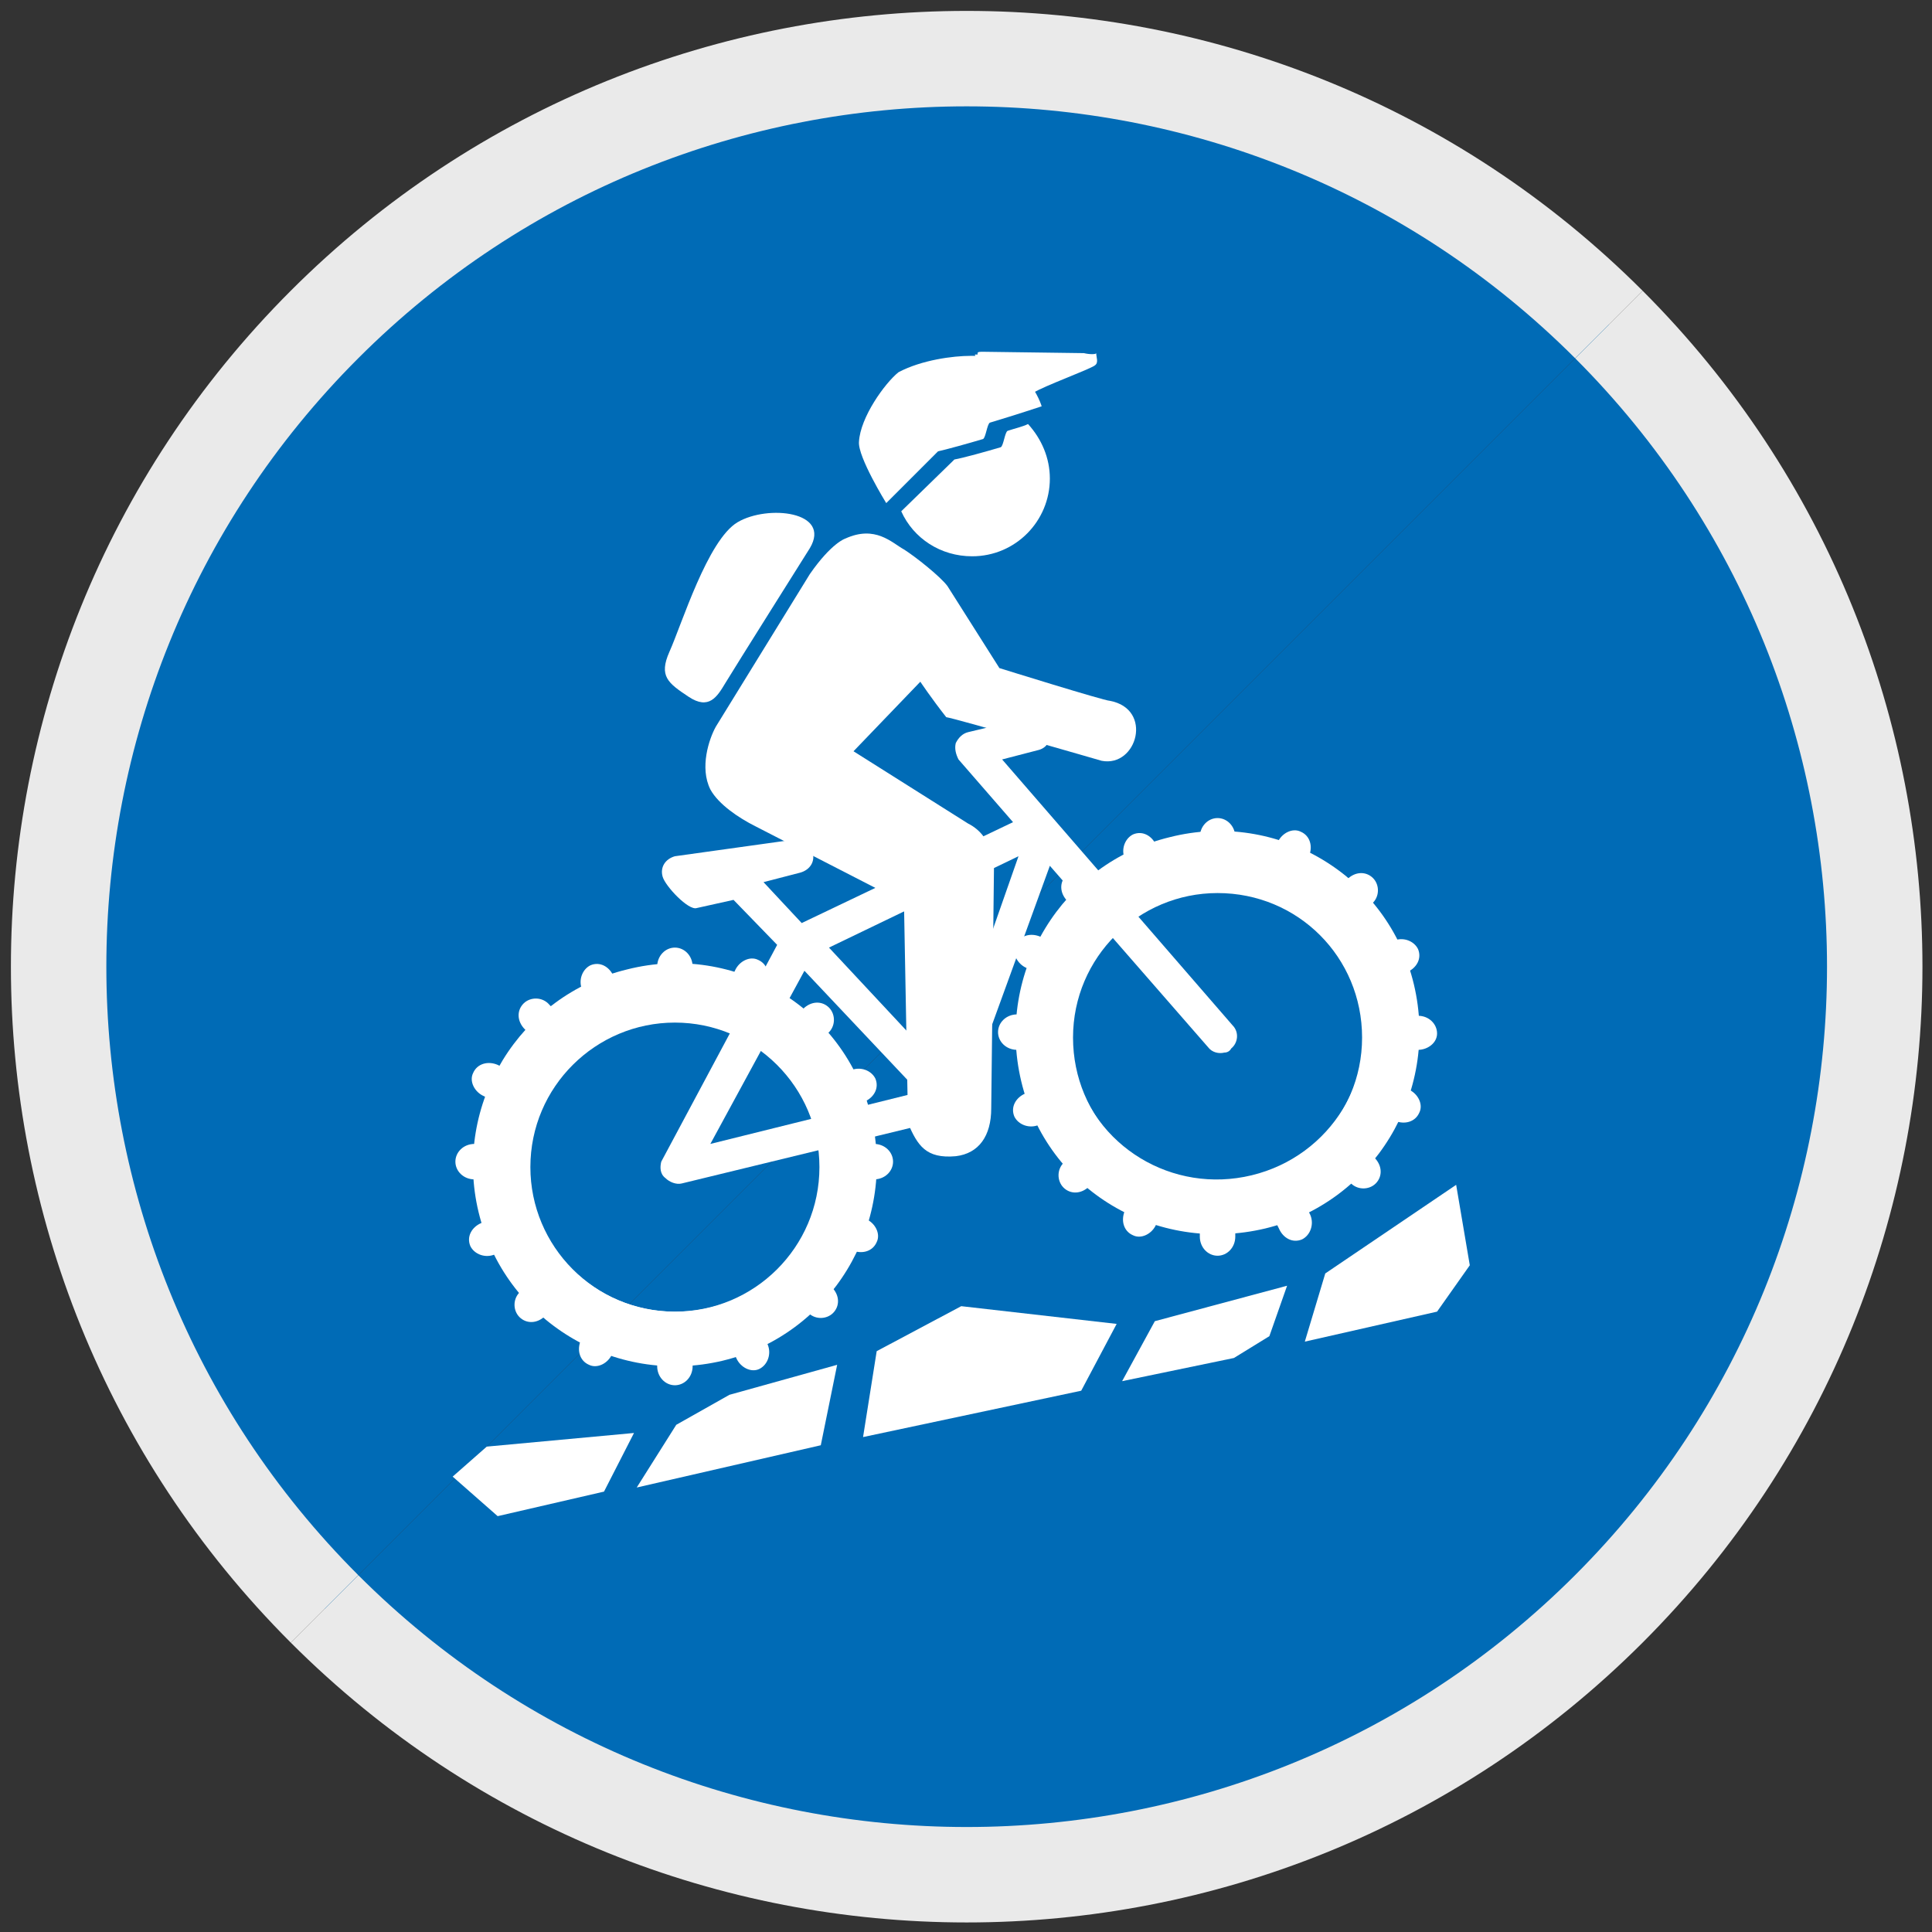<?xml version="1.0" encoding="utf-8"?>
<!-- Generator: Adobe Illustrator 26.4.1, SVG Export Plug-In . SVG Version: 6.00 Build 0)  -->
<svg version="1.1" id="Ebene_1" xmlns="http://www.w3.org/2000/svg" xmlns:xlink="http://www.w3.org/1999/xlink" x="0px" y="0px"
	 viewBox="0 0 141.7 141.7" style="enable-background:new 0 0 141.7 141.7;" xml:space="preserve">
<rect x="0" y="0" width="141.7" height="141.7" fill="#333333" stroke="none"/>
<style type="text/css">
	.st0{fill:#006BB6;stroke:#EAEAEA;stroke-width:7;stroke-miterlimit:10;}
	.st1{fill:#FFFFFF;}
</style>
<g id="sehr_leicht_1_">
	<g>
		<path class="st0" d="M118,23.8c26,26,26,68.2,0,94.2c-26,26-68.2,26-94.2,0"/>
		<path class="st0" d="M23.8,118c-26-26-26-68.2,0-94.2c26-26,68.2-26,94.2,0"/>
	</g>
</g>
<path class="st1" d="M73.5,55.7l2.7-0.7c1.4-0.4,0.9-2.7-1-2.3l-4.2,1c-0.4,0.1-0.7,0.4-0.9,0.8c-0.1,0.4,0,0.8,0.2,1.2l4,4.6
	l-15.5,7.4l-2.8-3l2.7-0.7c0.7-0.2,1.1-0.8,0.9-1.5c-0.2-0.7-0.8-1.1-1.5-0.9l-8.6,1.2c-0.7,0.2-1.1,0.8-0.9,1.5
	c0.2,0.7,1.9,2.5,2.5,2.3l2.7-0.6l3.2,3.3l-8.5,15.9c-0.1,0.4-0.1,0.9,0.3,1.2c0.3,0.3,0.8,0.5,1.2,0.4l18.1-4.4l-0.1,0.9l2.5-0.6
	l0.1-1.6L77,63.5l11.6,13.3c0.3,0.4,0.8,0.5,1.2,0.4c0.2,0,0.4-0.1,0.5-0.3c0.5-0.4,0.6-1.2,0.1-1.7L73.5,55.7z M52.1,83.9L59,71.2
	l0,0l8.4,8.9L52.1,83.9z M69.2,78.5l-8.4-9l13.9-6.7L69.2,78.5z"/>
<path class="st1" d="M85.8,61.4c-7.9,1.9-12.8,9.9-10.9,17.9S84.8,92,92.8,90.1c7.9-1.9,12.8-9.9,10.9-17.9S93.7,59.4,85.8,61.4z
	 M91.8,86.2c-5.8,1.4-11.6-2.1-13-7.9c-1.4-5.8,2.1-11.6,7.9-13c5.8-1.4,11.6,2.1,13,7.9C101.2,79,97.6,84.8,91.8,86.2z"/>
<path class="st1" d="M46,71.1C38.1,73,33.2,81,35.1,88.9s9.9,12.8,17.9,10.9c7.9-1.9,12.8-9.9,10.9-17.9S53.9,69.1,46,71.1z
	 M52.1,95.9c-5.8,1.4-11.6-2.1-13-7.9c-1.4-5.8,2.1-11.6,7.9-13c5.8-1.4,11.6,2.1,13,7.9C61.4,88.7,57.9,94.5,52.1,95.9z"/>
<path class="st1" d="M55.4,60.6l10.9,5.6l0.3,16.2c0.7,1.6,1.3,2.6,3.5,2.4c1.7-0.2,2.6-1.5,2.6-3.5l0.2-17.5c0,0,0.1-2.4-1.9-3.4
	l-8.4-5.3l4.9-5.1c0,0,0.8,1.2,1.9,2.6c0.7,0.1,11.4,3.2,11.4,3.2c2.6,0.5,3.8-3.8,0.6-4.4c-0.4,0-8.1-2.4-8.1-2.4L69.5,43
	c-0.5-0.7-2.4-2.2-3.2-2.7c-0.9-0.5-2.1-1.8-4.3-0.8c0,0-1,0.3-2.6,2.6l-6.9,11.2c-0.5,0.9-1.2,3-0.4,4.6C52.7,59,54.2,60,55.4,60.6
	z"/>
<path class="st1" d="M76.4,29.8c0,0-1.8,0.6-3.8,1.2c-0.2,0.1-0.3,1.1-0.5,1.2c-1,0.3-2.8,0.8-3.3,0.9L65,36.9c0,0-2.1-3.4-2-4.5
	c0.1-1.8,1.9-4.3,2.9-5.1c1.7-0.9,4-1.2,5.3-1.2C75.3,26,76.4,29.8,76.4,29.8z"/>
<path class="st1" d="M53.2,50.1c-0.6,1-1.2,2-2.7,1c-1.5-1-2.2-1.5-1.4-3.3c0.9-2,2.8-8.2,5-9.5c2.2-1.3,6.9-0.8,5.3,1.9
	C59.4,40.2,53.8,49.1,53.2,50.1z"/>
<path class="st1" d="M79.5,25.9l-7.4-0.1c-0.2,0-0.4,0-0.4,0.1c0,0,0,0.1,0,0.1c-0.1,0-0.2,0-0.2,0l1,3l2.8,0.4l0.5-0.6
	c0.8-0.5,4.1-1.7,4.5-2c0.3-0.2,0.1-0.6,0.1-0.9C80.4,26,79.9,26,79.5,25.9z"/>
<path class="st1" d="M73.9,31.6c-0.2,0.1-0.3,1.1-0.5,1.2c-1,0.3-2.8,0.8-3.4,0.9l-3.9,3.8c0.9,2,2.9,3.3,5.2,3.3
	c3.2,0,5.7-2.6,5.7-5.7c0-1.5-0.6-2.9-1.6-4C75,31.3,74.5,31.4,73.9,31.6z"/>
<path class="st1" d="M89.3,90.2c-7.8,0-14.1-6.3-14.1-14.1c0-7.8,6.3-14.1,14.1-14.1c7.8,0,14.1,6.3,14.1,14.1
	C103.4,83.9,97.1,90.2,89.3,90.2z M89.3,65.5c-5.8,0-10.6,4.7-10.6,10.6s4.7,10.6,10.6,10.6c5.8,0,10.6-4.7,10.6-10.6
	S95.2,65.5,89.3,65.5z"/>
<g>
	<g>
		<g>
			<g>
				<g>
					<path class="st1" d="M90.6,61.9c0,0.8-0.6,1.4-1.3,1.4c-0.7,0-1.3-0.6-1.3-1.4v-0.5c0-0.8,0.6-1.4,1.3-1.4
						c0.7,0,1.3,0.6,1.3,1.4V61.9z"/>
				</g>
				<g>
					<path class="st1" d="M90.6,90.7c0,0.8-0.6,1.4-1.3,1.4c-0.7,0-1.3-0.6-1.3-1.4v-0.5c0-0.8,0.6-1.4,1.3-1.4
						c0.7,0,1.3,0.6,1.3,1.4V90.7z"/>
				</g>
			</g>
			<g>
				<g>
					<path class="st1" d="M75.1,74.5c0.8,0,1.4,0.6,1.4,1.3S75.9,77,75.1,77h-0.5c-0.8,0-1.4-0.6-1.4-1.3s0.6-1.3,1.4-1.3H75.1z"/>
				</g>
				<g>
					<path class="st1" d="M104,74.5c0.8,0,1.4,0.6,1.4,1.3S104.7,77,104,77h-0.5c-0.8,0-1.4-0.6-1.4-1.3s0.6-1.3,1.4-1.3H104z"/>
				</g>
			</g>
		</g>
		<g>
			<g>
				<g>
					<path class="st1" d="M100.3,66.6c-0.6,0.6-1.4,0.6-1.9,0.1s-0.5-1.4,0.1-1.9l0.3-0.3c0.6-0.6,1.4-0.6,1.9-0.1
						c0.5,0.5,0.5,1.4-0.1,1.9L100.3,66.6z"/>
				</g>
				<g>
					<path class="st1" d="M79.9,87c-0.6,0.6-1.4,0.6-1.9,0.1s-0.5-1.4,0.1-1.9l0.3-0.3c0.6-0.6,1.4-0.6,1.9-0.1s0.5,1.4-0.1,1.9
						L79.9,87z"/>
				</g>
			</g>
			<g>
				<g>
					<path class="st1" d="M80.4,64.6c0.6,0.6,0.6,1.4,0.1,1.9s-1.4,0.5-1.9-0.1l-0.3-0.3c-0.6-0.6-0.6-1.4-0.1-1.9s1.4-0.5,1.9,0.1
						L80.4,64.6z"/>
				</g>
				<g>
					<path class="st1" d="M100.8,84.9c0.6,0.6,0.6,1.4,0.1,1.9s-1.4,0.5-1.9-0.1l-0.3-0.3c-0.6-0.6-0.6-1.4-0.1-1.9
						c0.5-0.5,1.4-0.5,1.9,0.1L100.8,84.9z"/>
				</g>
			</g>
		</g>
	</g>
	<g>
		<g>
			<g>
				<g>
					<path class="st1" d="M85.1,62.5c0.3,0.7,0,1.5-0.6,1.8c-0.7,0.3-1.4-0.1-1.7-0.8L82.5,63c-0.3-0.7,0-1.5,0.6-1.8
						c0.7-0.3,1.4,0.1,1.7,0.8L85.1,62.5z"/>
				</g>
				<g>
					<path class="st1" d="M96.1,89.1c0.3,0.7,0,1.5-0.6,1.8c-0.7,0.3-1.4-0.1-1.7-0.8l-0.2-0.4c-0.3-0.7,0-1.5,0.6-1.8
						c0.7-0.3,1.4,0.1,1.7,0.8L96.1,89.1z"/>
				</g>
			</g>
			<g>
				<g>
					<path class="st1" d="M75.6,80c0.7-0.3,1.5,0,1.8,0.6c0.3,0.7-0.1,1.4-0.8,1.7l-0.4,0.2c-0.7,0.3-1.5,0-1.8-0.6
						c-0.3-0.7,0.1-1.4,0.8-1.7L75.6,80z"/>
				</g>
				<g>
					<path class="st1" d="M102.2,69c0.7-0.3,1.5,0,1.8,0.6c0.3,0.7-0.1,1.4-0.8,1.7l-0.4,0.2c-0.7,0.3-1.5,0-1.8-0.6
						c-0.3-0.7,0.1-1.4,0.8-1.7L102.2,69z"/>
				</g>
			</g>
		</g>
		<g>
			<g>
				<g>
					<path class="st1" d="M95.8,63.2c-0.3,0.7-1.1,1.1-1.7,0.8c-0.7-0.3-0.9-1.1-0.6-1.8l0.2-0.4c0.3-0.7,1.1-1.1,1.7-0.8
						c0.7,0.3,0.9,1.1,0.6,1.8L95.8,63.2z"/>
				</g>
				<g>
					<path class="st1" d="M84.8,89.8c-0.3,0.7-1.1,1.1-1.7,0.8c-0.7-0.3-0.9-1.1-0.6-1.8l0.2-0.4c0.3-0.7,1.1-1.1,1.7-0.8
						c0.7,0.3,0.9,1.1,0.6,1.8L84.8,89.8z"/>
				</g>
			</g>
			<g>
				<g>
					<path class="st1" d="M76.7,68.8c0.7,0.3,1.1,1.1,0.8,1.7c-0.3,0.7-1.1,0.9-1.8,0.6L75.3,71c-0.7-0.3-1.1-1.1-0.8-1.7
						c0.3-0.7,1.1-0.9,1.8-0.6L76.7,68.8z"/>
				</g>
				<g>
					<path class="st1" d="M103.3,79.9c0.7,0.3,1.1,1.1,0.8,1.7c-0.3,0.7-1.1,0.9-1.8,0.6l-0.4-0.2c-0.7-0.3-1.1-1.1-0.8-1.7
						c0.3-0.7,1.1-0.9,1.8-0.6L103.3,79.9z"/>
				</g>
			</g>
		</g>
	</g>
</g>
<path class="st1" d="M49.5,99.7c-7.8,0-14.1-6.3-14.1-14.1c0-7.8,6.3-14.1,14.1-14.1c7.8,0,14.1,6.3,14.1,14.1
	C63.6,93.4,57.3,99.7,49.5,99.7z M49.5,75c-5.8,0-10.6,4.7-10.6,10.6c0,5.8,4.7,10.6,10.6,10.6c5.8,0,10.6-4.7,10.6-10.6
	C60.1,79.7,55.3,75,49.5,75z"/>
<g>
	<g>
		<g>
			<g>
				<g>
					<path class="st1" d="M50.8,71.4c0,0.8-0.6,1.4-1.3,1.4c-0.7,0-1.3-0.6-1.3-1.4v-0.5c0-0.8,0.6-1.4,1.3-1.4
						c0.7,0,1.3,0.6,1.3,1.4V71.4z"/>
				</g>
				<g>
					<path class="st1" d="M50.8,100.2c0,0.8-0.6,1.4-1.3,1.4c-0.7,0-1.3-0.6-1.3-1.4v-0.5c0-0.8,0.6-1.4,1.3-1.4
						c0.7,0,1.3,0.6,1.3,1.4V100.2z"/>
				</g>
			</g>
			<g>
				<g>
					<path class="st1" d="M35.3,83.9c0.8,0,1.4,0.6,1.4,1.3s-0.6,1.3-1.4,1.3h-0.5c-0.8,0-1.4-0.6-1.4-1.3s0.6-1.3,1.4-1.3H35.3z"/>
				</g>
				<g>
					<path class="st1" d="M64.1,83.9c0.8,0,1.4,0.6,1.4,1.3s-0.6,1.3-1.4,1.3h-0.5c-0.8,0-1.4-0.6-1.4-1.3s0.6-1.3,1.4-1.3H64.1z"/>
				</g>
			</g>
		</g>
		<g>
			<g>
				<g>
					<path class="st1" d="M60.4,76.1c-0.6,0.6-1.4,0.6-1.9,0.1s-0.5-1.4,0.1-1.9l0.3-0.3c0.6-0.6,1.4-0.6,1.9-0.1s0.5,1.4-0.1,1.9
						L60.4,76.1z"/>
				</g>
				<g>
					<path class="st1" d="M40,96.5c-0.6,0.6-1.4,0.6-1.9,0.1s-0.5-1.4,0.1-1.9l0.3-0.3c0.6-0.6,1.4-0.6,1.9-0.1s0.5,1.4-0.1,1.9
						L40,96.5z"/>
				</g>
			</g>
			<g>
				<g>
					<path class="st1" d="M40.6,74c0.6,0.6,0.6,1.4,0.1,1.9s-1.4,0.5-1.9-0.1l-0.3-0.3c-0.6-0.6-0.6-1.4-0.1-1.9s1.4-0.5,1.9,0.1
						L40.6,74z"/>
				</g>
				<g>
					<path class="st1" d="M61,94.4c0.6,0.6,0.6,1.4,0.1,1.9s-1.4,0.5-1.9-0.1l-0.3-0.3c-0.6-0.6-0.6-1.4-0.1-1.9
						c0.5-0.5,1.4-0.5,1.9,0.1L61,94.4z"/>
				</g>
			</g>
		</g>
	</g>
	<g>
		<g>
			<g>
				<g>
					<path class="st1" d="M45.2,72c0.3,0.7,0,1.5-0.6,1.8c-0.7,0.3-1.4-0.1-1.7-0.8l-0.2-0.4c-0.3-0.7,0-1.5,0.6-1.8
						c0.7-0.3,1.4,0.1,1.7,0.8L45.2,72z"/>
				</g>
				<g>
					<path class="st1" d="M56.3,98.6c0.3,0.7,0,1.5-0.6,1.8s-1.4-0.1-1.7-0.8l-0.2-0.4c-0.3-0.7,0-1.5,0.6-1.8
						c0.7-0.3,1.4,0.1,1.7,0.8L56.3,98.6z"/>
				</g>
			</g>
			<g>
				<g>
					<path class="st1" d="M35.7,89.5c0.7-0.3,1.5,0,1.8,0.6c0.3,0.7-0.1,1.4-0.8,1.7L36.3,92c-0.7,0.3-1.5,0-1.8-0.6
						c-0.3-0.7,0.1-1.4,0.8-1.7L35.7,89.5z"/>
				</g>
				<g>
					<path class="st1" d="M62.4,78.5c0.7-0.3,1.5,0,1.8,0.6c0.3,0.7-0.1,1.4-0.8,1.7L62.9,81c-0.7,0.3-1.5,0-1.8-0.6
						c-0.3-0.7,0.1-1.4,0.8-1.7L62.4,78.5z"/>
				</g>
			</g>
		</g>
		<g>
			<g>
				<g>
					<path class="st1" d="M56,72.6c-0.3,0.7-1.1,1.1-1.7,0.8c-0.7-0.3-0.9-1.1-0.6-1.8l0.2-0.4c0.3-0.7,1.1-1.1,1.7-0.8
						c0.7,0.3,0.9,1.1,0.6,1.8L56,72.6z"/>
				</g>
				<g>
					<path class="st1" d="M44.9,99.3c-0.3,0.7-1.1,1.1-1.7,0.8c-0.7-0.3-0.9-1.1-0.6-1.8l0.2-0.4c0.3-0.7,1.1-1.1,1.7-0.8
						c0.7,0.3,0.9,1.1,0.6,1.8L44.9,99.3z"/>
				</g>
			</g>
			<g>
				<g>
					<path class="st1" d="M36.9,78.3c0.7,0.3,1.1,1.1,0.8,1.7c-0.3,0.7-1.1,0.9-1.8,0.6l-0.4-0.2c-0.7-0.3-1.1-1.1-0.8-1.7
						c0.3-0.7,1.1-0.9,1.8-0.6L36.9,78.3z"/>
				</g>
				<g>
					<path class="st1" d="M63.5,89.4c0.7,0.3,1.1,1.1,0.8,1.7c-0.3,0.7-1.1,0.9-1.8,0.6l-0.4-0.2c-0.7-0.3-1.1-1.1-0.8-1.7
						c0.3-0.7,1.1-0.9,1.8-0.6L63.5,89.4z"/>
				</g>
			</g>
		</g>
	</g>
</g>
<polygon class="st1" points="44.3,109.4 46.5,105.1 35.7,106.1 33.2,108.3 36.5,111.2 "/>
<polygon class="st1" points="60.2,106 61.4,100.1 53.5,102.3 49.6,104.5 46.7,109.1 "/>
<polygon class="st1" points="79.3,102 81.9,97.1 70.5,95.8 64.3,99.1 63.3,105.4 "/>
<polygon class="st1" points="90.5,99.6 93.1,98 94.4,94.3 84.7,96.9 82.3,101.3 "/>
<polygon class="st1" points="105.4,96.2 107.8,92.8 106.8,86.9 97.2,93.4 95.7,98.4 "/>
</svg>
